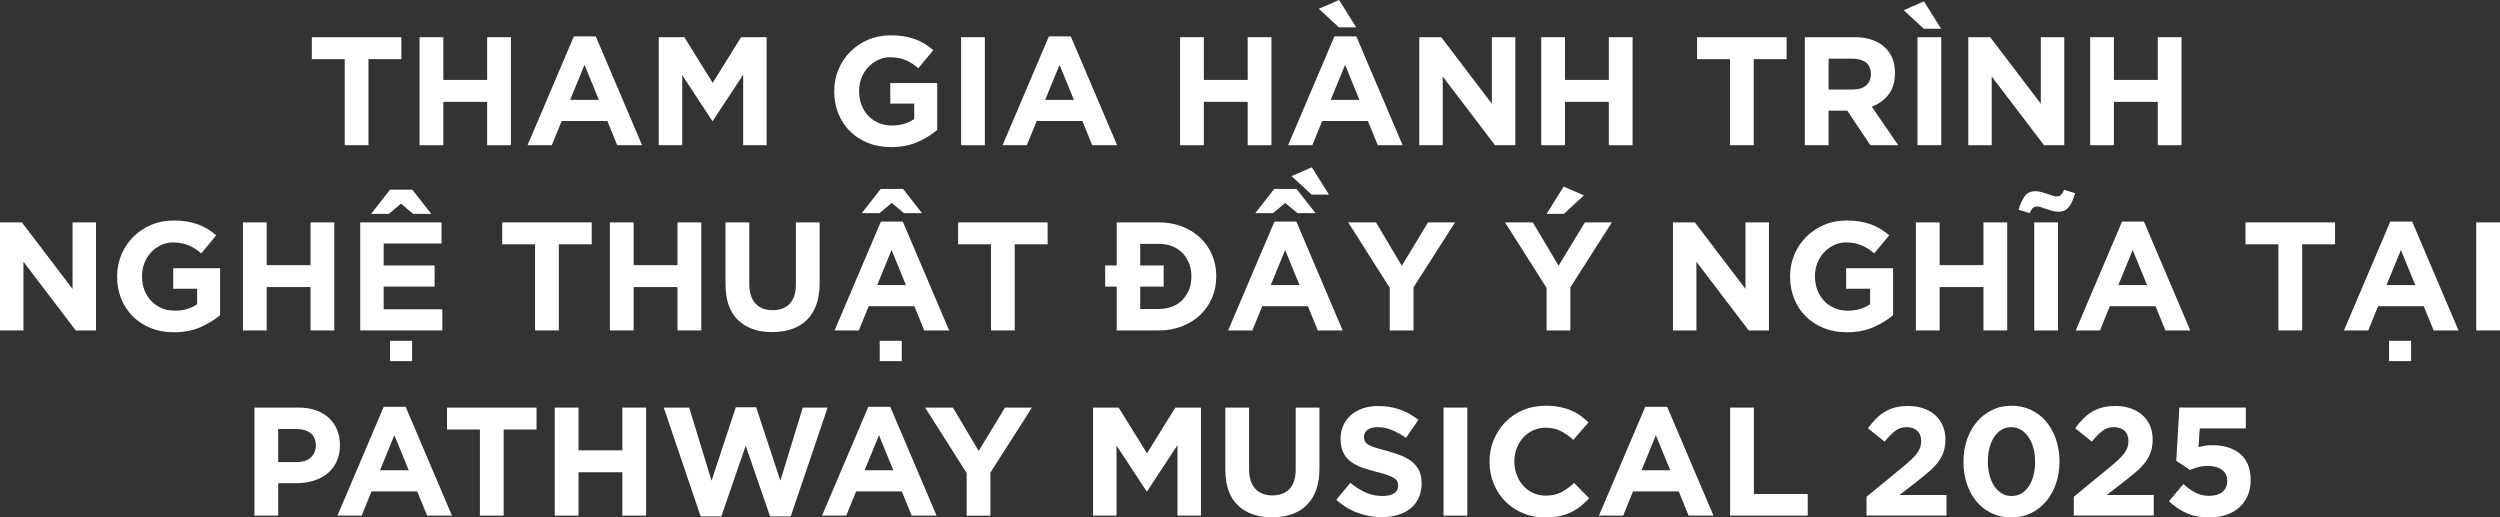<?xml version="1.0" encoding="UTF-8"?>
<svg id="Layer_1" data-name="Layer 1" xmlns="http://www.w3.org/2000/svg" viewBox="0 0 1143.58 236.71">
  <rect x="0" y="0" width="1143.58" height="236.71" fill="#333333" stroke="none"/>
  <defs>
    <style>
      .cls-1 {
        fill: #fff;
      }
    </style>
  </defs>
  <path class="cls-1" d="M157.68,27.04h-15.04v-10.02h40.95v10.02h-15.04v39.39h-10.87V27.04Z"/>
  <path class="cls-1" d="M191.92,17.01h10.87v19.55h20.05v-19.55h10.87v49.42h-10.87v-19.84h-20.05v19.84h-10.87V17.01Z"/>
  <path class="cls-1" d="M262.51,16.66h10.02l21.18,49.77h-11.37l-4.52-11.08h-20.9l-4.52,11.08h-11.08l21.18-49.77ZM273.95,45.68l-6.57-16.03-6.57,16.03h13.13Z"/>
  <path class="cls-1" d="M301.34,17.01h11.7l12.97,20.9,12.97-20.9h11.7v49.42h-10.73v-32.26l-13.87,21.11h-.28l-13.73-20.9v32.05h-10.73V17.01Z"/>
  <path class="cls-1" d="M407.58,67.28c-3.86,0-7.38-.63-10.55-1.91-3.18-1.27-5.91-3.04-8.19-5.29-2.28-2.26-4.06-4.94-5.33-8.05-1.27-3.11-1.91-6.5-1.91-10.17v-.14c0-3.53.65-6.84,1.94-9.92,1.29-3.08,3.09-5.79,5.4-8.12,2.31-2.33,5.04-4.17,8.19-5.51,3.15-1.34,6.61-2.01,10.38-2.01,2.21,0,4.22.15,6.04.46,1.81.31,3.49.74,5.05,1.31,1.55.56,3.01,1.27,4.38,2.12,1.36.85,2.68,1.81,3.95,2.89l-6.85,8.26c-.94-.8-1.88-1.51-2.82-2.12-.94-.61-1.92-1.13-2.93-1.55-1.01-.42-2.11-.75-3.28-.99-1.18-.23-2.47-.35-3.88-.35-1.98,0-3.82.41-5.54,1.24-1.72.82-3.22,1.93-4.52,3.32-1.29,1.39-2.31,3.01-3.04,4.87-.73,1.86-1.09,3.85-1.09,5.97v.14c0,2.26.36,4.34,1.09,6.25.73,1.91,1.77,3.57,3.11,4.98s2.92,2.51,4.73,3.28c1.81.78,3.82,1.17,6.04,1.17,4.05,0,7.46-.99,10.24-2.96v-7.06h-10.94v-9.39h21.46v21.46c-2.54,2.17-5.57,4.01-9.07,5.54-3.51,1.53-7.52,2.29-12.04,2.29Z"/>
  <path class="cls-1" d="M439.64,17.01h10.87v49.42h-10.87V17.01Z"/>
  <path class="cls-1" d="M479.8,16.66h10.02l21.18,49.77h-11.37l-4.52-11.08h-20.9l-4.52,11.08h-11.08l21.18-49.77ZM491.24,45.68l-6.57-16.03-6.57,16.03h13.13Z"/>
  <path class="cls-1" d="M539.81,17.01h10.87v19.55h20.05v-19.55h10.87v49.42h-10.87v-19.84h-20.05v19.84h-10.87V17.01Z"/>
  <path class="cls-1" d="M610.41,16.66h10.02l21.18,49.77h-11.37l-4.52-11.08h-20.9l-4.52,11.08h-11.08l21.18-49.77ZM603.28,4.02l9.25-4.02,7.84,12.5h-7.91l-9.18-8.47ZM621.84,45.68l-6.56-16.03-6.57,16.03h13.13Z"/>
  <path class="cls-1" d="M649.23,17.01h10.03l23.15,30.43v-30.43h10.73v49.42h-9.25l-23.93-31.42v31.42h-10.73V17.01Z"/>
  <path class="cls-1" d="M705,17.01h10.87v19.55h20.05v-19.55h10.87v49.42h-10.87v-19.84h-20.05v19.84h-10.87V17.01Z"/>
  <path class="cls-1" d="M791.34,27.04h-15.04v-10.02h40.95v10.02h-15.04v39.39h-10.87V27.04Z"/>
  <path class="cls-1" d="M825.58,17.01h22.59c6.26,0,11.06,1.67,14.4,5.01,2.82,2.82,4.24,6.59,4.24,11.3v.14c0,4-.98,7.26-2.93,9.78-1.96,2.52-4.51,4.37-7.66,5.54l12.07,17.65h-12.71l-10.59-15.81h-8.54v15.81h-10.87V17.01ZM847.47,40.95c2.68,0,4.74-.63,6.18-1.9,1.43-1.26,2.15-2.95,2.15-5.06v-.14c0-2.34-.75-4.1-2.26-5.27-1.51-1.17-3.6-1.76-6.28-1.76h-10.8v14.12h11.01Z"/>
  <path class="cls-1" d="M870.83,4.66l9.25-4.02,7.84,12.5h-7.91l-9.18-8.47ZM877.12,17.01h10.87v49.42h-10.87V17.01Z"/>
  <path class="cls-1" d="M900.34,17.01h10.03l23.16,30.43v-30.43h10.73v49.42h-9.25l-23.93-31.42v31.42h-10.73V17.01Z"/>
  <path class="cls-1" d="M956.11,17.01h10.87v19.55h20.05v-19.55h10.87v49.42h-10.87v-19.84h-20.05v19.84h-10.87V17.01Z"/>
  <path class="cls-1" d="M0,101.73h10.02l23.16,30.43v-30.43h10.73v49.42h-9.25l-23.93-31.42v31.42H0v-49.42Z"/>
  <path class="cls-1" d="M79.56,151.99c-3.86,0-7.38-.63-10.55-1.91-3.18-1.27-5.91-3.04-8.19-5.29-2.28-2.26-4.06-4.94-5.33-8.05-1.27-3.11-1.91-6.5-1.91-10.17v-.14c0-3.53.65-6.84,1.94-9.92,1.29-3.08,3.09-5.79,5.4-8.12,2.31-2.33,5.04-4.17,8.19-5.51,3.15-1.34,6.61-2.01,10.38-2.01,2.21,0,4.22.15,6.04.46,1.81.31,3.49.74,5.05,1.31s3.01,1.27,4.38,2.12c1.36.85,2.68,1.81,3.95,2.89l-6.85,8.26c-.94-.8-1.88-1.51-2.82-2.12-.94-.61-1.92-1.13-2.93-1.55-1.01-.42-2.11-.75-3.28-.99-1.18-.24-2.47-.35-3.88-.35-1.98,0-3.82.41-5.54,1.23-1.72.82-3.22,1.93-4.52,3.32-1.29,1.39-2.31,3.01-3.04,4.87-.73,1.86-1.09,3.85-1.09,5.97v.14c0,2.26.36,4.34,1.09,6.25.73,1.91,1.77,3.57,3.11,4.98s2.92,2.51,4.73,3.28c1.81.78,3.82,1.17,6.04,1.17,4.05,0,7.46-.99,10.24-2.96v-7.06h-10.94v-9.39h21.46v21.46c-2.54,2.17-5.57,4.01-9.07,5.54-3.51,1.53-7.52,2.29-12.04,2.29Z"/>
  <path class="cls-1" d="M111.12,101.73h10.87v19.55h20.05v-19.55h10.87v49.42h-10.87v-19.84h-20.05v19.84h-10.87v-49.42Z"/>
  <path class="cls-1" d="M164.77,101.73h37.2v9.67h-26.47v10.02h23.3v9.67h-23.3v10.38h26.83v9.67h-37.56v-49.42ZM178.43,86.76h10.17l8.68,11.08h-8.26l-5.58-4.66-5.58,4.66h-8.12l8.68-11.08ZM178.4,155.88h10.1v9.32h-10.1v-9.32Z"/>
  <path class="cls-1" d="M244.76,111.75h-15.04v-10.02h40.95v10.02h-15.04v39.39h-10.87v-39.39Z"/>
  <path class="cls-1" d="M278.99,101.73h10.87v19.55h20.05v-19.55h10.87v49.42h-10.87v-19.84h-20.05v19.84h-10.87v-49.42Z"/>
  <path class="cls-1" d="M353.26,151.92c-6.64,0-11.86-1.84-15.67-5.51-3.81-3.67-5.72-9.15-5.72-16.45v-28.24h10.87v27.96c0,4.05.94,7.09,2.82,9.14,1.88,2.05,4.49,3.07,7.84,3.07s5.95-.99,7.84-2.96c1.88-1.98,2.82-4.94,2.82-8.9v-28.31h10.87v27.88c0,3.77-.51,7.04-1.52,9.81-1.01,2.78-2.46,5.09-4.34,6.95-1.88,1.86-4.17,3.25-6.85,4.16-2.68.92-5.67,1.38-8.97,1.38Z"/>
  <path class="cls-1" d="M402.96,101.38h10.02l21.18,49.77h-11.37l-4.52-11.08h-20.9l-4.52,11.08h-11.08l21.18-49.77ZM402.89,86.41h10.17l8.68,11.08h-8.26l-5.58-4.66-5.58,4.66h-8.12l8.68-11.08ZM414.4,130.39l-6.57-16.03-6.57,16.03h13.13ZM402.4,155.88h10.1v9.32h-10.1v-9.32Z"/>
  <path class="cls-1" d="M453.3,111.75h-15.04v-10.02h40.95v10.02h-15.04v39.39h-10.87v-39.39Z"/>
  <path class="cls-1" d="M510.83,131.1h-5.29v-9.67h5.29v-19.7h19.27c3.86,0,7.4.62,10.62,1.87,3.22,1.25,6,2.98,8.33,5.19,2.33,2.21,4.13,4.81,5.4,7.8,1.27,2.99,1.91,6.22,1.91,9.71v.14c0,3.48-.63,6.73-1.91,9.74-1.27,3.01-3.07,5.62-5.4,7.84-2.33,2.21-5.11,3.95-8.33,5.22-3.22,1.27-6.77,1.91-10.62,1.91h-19.27v-20.05ZM530.1,141.33c2.21,0,4.24-.35,6.07-1.06,1.84-.71,3.4-1.72,4.69-3.04,1.29-1.32,2.31-2.87,3.04-4.66.73-1.79,1.09-3.79,1.09-6v-.14c0-2.16-.37-4.17-1.09-6-.73-1.83-1.74-3.41-3.04-4.73-1.29-1.32-2.86-2.34-4.69-3.07-1.83-.73-3.86-1.09-6.07-1.09h-8.54v9.88h10.73v9.67h-10.73v10.24h8.54Z"/>
  <path class="cls-1" d="M582.98,101.38h10.02l21.18,49.77h-11.37l-4.52-11.08h-20.9l-4.52,11.08h-11.08l21.18-49.77ZM582.91,86.41h10.16l8.68,11.08h-8.26l-5.58-4.66-5.58,4.66h-8.12l8.68-11.08ZM594.42,130.39l-6.56-16.03-6.57,16.03h13.13ZM590.82,80.55l9.25-4.02,7.84,12.5h-7.91l-9.18-8.47Z"/>
  <path class="cls-1" d="M635.71,131.66l-18.99-29.93h12.71l11.79,19.84,12-19.84h12.35l-18.99,29.72v19.7h-10.87v-19.48Z"/>
  <path class="cls-1" d="M707.44,131.66l-18.99-29.93h12.71l11.79,19.84,12-19.84h12.36l-18.99,29.72v19.7h-10.87v-19.48ZM715.28,85.35l9.25,4.02-9.18,8.47h-7.91l7.84-12.5Z"/>
  <path class="cls-1" d="M765.26,101.73h10.03l23.15,30.43v-30.43h10.73v49.42h-9.25l-23.93-31.42v31.42h-10.73v-49.42Z"/>
  <path class="cls-1" d="M844.82,151.99c-3.86,0-7.38-.63-10.55-1.91-3.18-1.27-5.91-3.04-8.19-5.29s-4.06-4.94-5.33-8.05c-1.27-3.11-1.91-6.5-1.91-10.17v-.14c0-3.53.65-6.84,1.94-9.92,1.29-3.08,3.1-5.79,5.4-8.12,2.3-2.33,5.04-4.17,8.19-5.51,3.15-1.34,6.61-2.01,10.38-2.01,2.21,0,4.22.15,6.04.46,1.81.31,3.49.74,5.05,1.31,1.55.56,3.01,1.27,4.38,2.12,1.37.85,2.68,1.81,3.96,2.89l-6.85,8.26c-.94-.8-1.88-1.51-2.82-2.12-.94-.61-1.92-1.13-2.93-1.55-1.01-.42-2.11-.75-3.28-.99-1.18-.24-2.47-.35-3.88-.35-1.98,0-3.82.41-5.54,1.23-1.72.82-3.22,1.93-4.52,3.32-1.29,1.39-2.31,3.01-3.04,4.87-.73,1.86-1.09,3.85-1.09,5.97v.14c0,2.26.36,4.34,1.09,6.25.73,1.91,1.77,3.57,3.11,4.98,1.34,1.41,2.92,2.51,4.73,3.28,1.81.78,3.82,1.17,6.04,1.17,4.05,0,7.46-.99,10.24-2.96v-7.06h-10.94v-9.39h21.46v21.46c-2.54,2.17-5.57,4.01-9.07,5.54-3.51,1.53-7.52,2.29-12.04,2.29Z"/>
  <path class="cls-1" d="M876.38,101.73h10.87v19.55h20.05v-19.55h10.87v49.42h-10.87v-19.84h-20.05v19.84h-10.87v-49.42Z"/>
  <path class="cls-1" d="M923.39,95.94c.71-2.59,1.62-4.65,2.75-6.18,1.13-1.53,2.78-2.29,4.94-2.29.94,0,1.87.13,2.79.39s1.79.53,2.61.81c.82.28,1.59.55,2.29.81.71.26,1.34.39,1.91.39.94,0,1.66-.26,2.15-.78.49-.52.95-1.27,1.38-2.26l5.01,1.55c-.71,2.59-1.62,4.65-2.75,6.18-1.13,1.53-2.78,2.29-4.94,2.29-.94,0-1.87-.13-2.79-.39-.92-.26-1.79-.53-2.61-.81-.82-.28-1.59-.55-2.29-.81-.71-.26-1.34-.39-1.91-.39-.94,0-1.66.26-2.15.78s-.95,1.27-1.38,2.26l-5.01-1.55ZM930.52,101.73h10.87v49.42h-10.87v-49.42Z"/>
  <path class="cls-1" d="M970.69,101.38h10.03l21.18,49.77h-11.37l-4.52-11.08h-20.9l-4.52,11.08h-11.08l21.18-49.77ZM982.13,130.39l-6.57-16.03-6.56,16.03h13.13Z"/>
  <path class="cls-1" d="M1042.21,111.75h-15.04v-10.02h40.95v10.02h-15.04v39.39h-10.87v-39.39Z"/>
  <path class="cls-1" d="M1093.39,101.38h10.03l21.18,49.77h-11.37l-4.52-11.08h-20.9l-4.52,11.08h-11.08l21.18-49.77ZM1104.82,130.39l-6.57-16.03-6.56,16.03h13.13ZM1092.82,155.88h10.1v9.32h-10.1v-9.32Z"/>
  <path class="cls-1" d="M1132.71,101.73h10.87v49.42h-10.87v-49.42Z"/>
  <path class="cls-1" d="M116.38,186.44h20.19c2.96,0,5.61.41,7.94,1.24,2.33.82,4.31,1.99,5.93,3.5,1.62,1.51,2.87,3.31,3.74,5.4.87,2.09,1.31,4.41,1.31,6.95v.14c0,2.87-.52,5.39-1.55,7.55-1.04,2.17-2.46,3.98-4.27,5.44-1.81,1.46-3.93,2.55-6.35,3.28-2.42.73-5.02,1.09-7.8,1.09h-8.26v14.83h-10.87v-49.42ZM135.86,211.36c2.73,0,4.85-.72,6.35-2.15,1.51-1.44,2.26-3.21,2.26-5.33v-.14c0-2.45-.79-4.31-2.37-5.58-1.58-1.27-3.73-1.91-6.46-1.91h-8.4v15.11h8.61Z"/>
  <path class="cls-1" d="M175.54,186.09h10.02l21.18,49.77h-11.37l-4.52-11.08h-20.9l-4.52,11.08h-11.08l21.18-49.77ZM186.97,215.11l-6.57-16.03-6.57,16.03h13.13Z"/>
  <path class="cls-1" d="M219.52,196.47h-15.04v-10.02h40.95v10.02h-15.04v39.39h-10.87v-39.39Z"/>
  <path class="cls-1" d="M253.76,186.44h10.87v19.55h20.05v-19.55h10.87v49.42h-10.87v-19.84h-20.05v19.84h-10.87v-49.42Z"/>
  <path class="cls-1" d="M303.6,186.44h11.65l10.24,33.46,11.08-33.6h9.32l11.08,33.6,10.24-33.46h11.37l-16.87,49.77h-9.46l-11.15-32.33-11.15,32.33h-9.46l-16.87-49.77Z"/>
  <path class="cls-1" d="M397.21,186.09h10.02l21.18,49.77h-11.37l-4.52-11.08h-20.9l-4.52,11.08h-11.08l21.18-49.77ZM408.64,215.11l-6.57-16.03-6.57,16.03h13.13Z"/>
  <path class="cls-1" d="M442.18,216.38l-18.99-29.93h12.71l11.79,19.84,12-19.84h12.35l-18.99,29.72v19.7h-10.87v-19.48Z"/>
  <path class="cls-1" d="M500,186.44h11.7l12.97,20.9,12.97-20.9h11.7v49.42h-10.73v-32.26l-13.87,21.11h-.28l-13.73-20.9v32.05h-10.73v-49.42Z"/>
  <path class="cls-1" d="M581.89,236.64c-6.64,0-11.86-1.84-15.67-5.51-3.81-3.67-5.72-9.15-5.72-16.45v-28.24h10.87v27.96c0,4.05.94,7.09,2.82,9.14,1.88,2.05,4.49,3.07,7.84,3.07s5.95-.99,7.84-2.96c1.88-1.98,2.82-4.94,2.82-8.9v-28.31h10.87v27.88c0,3.77-.51,7.04-1.52,9.81-1.01,2.78-2.46,5.09-4.34,6.95s-4.16,3.25-6.85,4.16c-2.68.92-5.67,1.38-8.96,1.38Z"/>
  <path class="cls-1" d="M632.22,236.57c-3.77,0-7.46-.65-11.08-1.96s-6.92-3.31-9.88-6.01l6.42-7.71c2.26,1.83,4.58,3.29,6.95,4.38s4.98,1.62,7.8,1.62c2.26,0,4.01-.41,5.26-1.23s1.87-1.96,1.87-3.42v-.14c0-.7-.13-1.33-.39-1.87s-.75-1.05-1.48-1.52-1.74-.94-3.04-1.41c-1.29-.47-2.98-.96-5.05-1.48-2.5-.61-4.75-1.29-6.78-2.04-2.03-.75-3.74-1.68-5.15-2.78s-2.51-2.48-3.28-4.12c-.78-1.64-1.16-3.69-1.16-6.13v-.14c0-2.25.42-4.29,1.26-6.1.84-1.81,2.02-3.37,3.54-4.69,1.52-1.32,3.33-2.33,5.44-3.03s4.44-1.06,6.98-1.06c3.62,0,6.96.55,9.99,1.64,3.04,1.09,5.82,2.66,8.37,4.69l-5.65,8.21c-2.21-1.51-4.38-2.69-6.5-3.57-2.12-.87-4.24-1.31-6.35-1.31s-3.71.41-4.77,1.23c-1.06.82-1.59,1.84-1.59,3.06v.14c0,.8.15,1.49.46,2.08.3.59.86,1.12,1.66,1.59.8.47,1.89.92,3.28,1.34,1.39.42,3.14.92,5.26,1.48,2.49.66,4.72,1.4,6.67,2.22,1.95.82,3.6,1.81,4.94,2.96s2.35,2.5,3.04,4.05c.68,1.55,1.02,3.41,1.02,5.57v.14c0,2.44-.44,4.62-1.33,6.52-.89,1.9-2.13,3.5-3.72,4.79-1.59,1.29-3.49,2.28-5.69,2.96-2.2.68-4.65,1.02-7.33,1.02Z"/>
  <path class="cls-1" d="M660.32,186.44h10.87v49.42h-10.87v-49.42Z"/>
  <path class="cls-1" d="M706.7,236.71c-3.62,0-6.99-.66-10.1-1.98-3.11-1.32-5.79-3.12-8.05-5.4-2.26-2.28-4.03-4.98-5.29-8.08-1.27-3.11-1.91-6.42-1.91-9.95v-.14c0-3.53.63-6.84,1.91-9.92,1.27-3.08,3.04-5.79,5.29-8.12,2.26-2.33,4.96-4.17,8.12-5.51,3.15-1.34,6.64-2.01,10.45-2.01,2.3,0,4.41.19,6.32.57,1.91.38,3.63.89,5.19,1.55,1.55.66,2.99,1.46,4.3,2.4,1.32.94,2.54,1.98,3.67,3.11l-6.92,7.98c-1.93-1.74-3.89-3.11-5.89-4.09-2-.99-4.25-1.48-6.74-1.48-2.07,0-3.99.4-5.75,1.2-1.77.8-3.28,1.91-4.55,3.32-1.27,1.41-2.26,3.05-2.97,4.91-.71,1.86-1.06,3.85-1.06,5.97v.14c0,2.12.35,4.12,1.06,6,.71,1.88,1.68,3.53,2.93,4.94,1.25,1.41,2.75,2.53,4.52,3.35,1.76.82,3.71,1.24,5.82,1.24,2.82,0,5.21-.52,7.16-1.55,1.95-1.03,3.89-2.45,5.82-4.24l6.92,6.99c-1.27,1.37-2.59,2.59-3.95,3.67-1.37,1.08-2.86,2.01-4.48,2.79-1.62.78-3.4,1.37-5.33,1.76s-4.09.6-6.49.6Z"/>
  <path class="cls-1" d="M752.59,186.09h10.03l21.18,49.77h-11.37l-4.52-11.08h-20.9l-4.52,11.08h-11.08l21.18-49.77ZM764.02,215.11l-6.57-16.03-6.56,16.03h13.13Z"/>
  <path class="cls-1" d="M791.41,186.44h10.87v39.53h24.64v9.88h-35.51v-49.42Z"/>
  <path class="cls-1" d="M853.82,227.23l16.45-13.51c1.55-1.27,2.87-2.42,3.95-3.43s1.96-1.98,2.65-2.9c.68-.92,1.18-1.81,1.48-2.69.3-.87.46-1.83.46-2.87,0-2.12-.61-3.72-1.84-4.81-1.22-1.08-2.82-1.63-4.8-1.63s-3.63.54-5.12,1.62-3.14,2.75-4.98,5.01l-7.62-6.14c1.22-1.64,2.46-3.09,3.71-4.35s2.59-2.32,4.03-3.19c1.43-.86,3.02-1.52,4.76-1.96,1.74-.44,3.72-.67,5.93-.67,2.54,0,4.86.37,6.95,1.09,2.09.73,3.88,1.75,5.37,3.07,1.48,1.32,2.63,2.92,3.46,4.8.82,1.88,1.23,3.98,1.23,6.28v.14c0,2.07-.27,3.92-.81,5.54s-1.34,3.15-2.4,4.59-2.41,2.87-4.06,4.31c-1.65,1.44-3.55,3-5.72,4.69l-8.05,6.21h21.53v9.39h-36.57v-8.63Z"/>
  <path class="cls-1" d="M920.04,236.71c-3.29,0-6.3-.65-9-1.94-2.71-1.29-5.01-3.08-6.92-5.37-1.91-2.28-3.38-4.98-4.41-8.08-1.04-3.11-1.55-6.45-1.55-10.02v-.14c0-3.58.53-6.92,1.59-10.03,1.06-3.11,2.55-5.81,4.48-8.12,1.93-2.31,4.25-4.12,6.95-5.44,2.71-1.32,5.71-1.98,9-1.98s6.22.65,8.93,1.94c2.71,1.29,5.01,3.08,6.92,5.37,1.91,2.28,3.39,4.98,4.45,8.08,1.06,3.11,1.59,6.45,1.59,10.02v.14c0,3.58-.53,6.92-1.59,10.02-1.06,3.11-2.55,5.81-4.48,8.12-1.93,2.31-4.25,4.12-6.95,5.44-2.71,1.32-5.71,1.98-9,1.98ZM920.18,226.89c1.65,0,3.13-.39,4.45-1.16,1.32-.78,2.45-1.86,3.39-3.25.94-1.39,1.66-3.04,2.15-4.94s.74-3.99.74-6.25v-.14c0-2.26-.26-4.34-.78-6.25s-1.26-3.57-2.22-4.98c-.96-1.41-2.12-2.52-3.46-3.32-1.34-.8-2.81-1.2-4.41-1.2s-3.13.39-4.45,1.17c-1.32.78-2.44,1.86-3.35,3.25-.92,1.39-1.64,3.04-2.15,4.94-.52,1.91-.78,3.99-.78,6.25v.14c0,2.26.26,4.35.78,6.28s1.25,3.59,2.19,4.98c.94,1.39,2.08,2.48,3.42,3.28,1.34.8,2.83,1.2,4.48,1.2Z"/>
  <path class="cls-1" d="M948.63,227.23l16.45-13.51c1.55-1.27,2.87-2.42,3.95-3.43s1.96-1.98,2.65-2.9c.68-.92,1.18-1.81,1.48-2.69.3-.87.46-1.83.46-2.87,0-2.12-.61-3.72-1.84-4.81-1.22-1.08-2.82-1.63-4.8-1.63s-3.63.54-5.12,1.62-3.14,2.75-4.98,5.01l-7.62-6.14c1.22-1.64,2.46-3.09,3.71-4.35s2.59-2.32,4.03-3.19c1.43-.86,3.02-1.52,4.76-1.96,1.74-.44,3.72-.67,5.93-.67,2.54,0,4.86.37,6.95,1.09,2.09.73,3.88,1.75,5.37,3.07,1.48,1.32,2.63,2.92,3.46,4.8.82,1.88,1.23,3.98,1.23,6.28v.14c0,2.07-.27,3.92-.81,5.54s-1.34,3.15-2.4,4.59-2.41,2.87-4.06,4.31c-1.65,1.44-3.55,3-5.72,4.69l-8.05,6.21h21.53v9.39h-36.57v-8.63Z"/>
  <path class="cls-1" d="M1010.68,236.71c-4,0-7.48-.66-10.45-1.98-2.96-1.32-5.65-3.13-8.05-5.44l6.57-7.84c1.88,1.69,3.77,3.01,5.65,3.95,1.88.94,3.93,1.41,6.14,1.41,2.54,0,4.55-.59,6.04-1.77,1.48-1.18,2.22-2.87,2.22-5.08v-.14c0-2.12-.81-3.76-2.44-4.94-1.62-1.18-3.73-1.76-6.32-1.76-1.55,0-3.02.18-4.41.53-1.39.35-2.67.79-3.85,1.31l-6.28-4.17,1.41-24.36h30.41v9.53h-21.09l-.56,8.54c.99-.23,1.98-.43,2.96-.6.99-.16,2.16-.25,3.53-.25,2.4,0,4.65.31,6.75.92,2.1.61,3.95,1.55,5.53,2.82,1.59,1.27,2.83,2.91,3.73,4.91.9,2,1.35,4.39,1.35,7.17v.14c0,2.64-.45,5-1.35,7.1s-2.17,3.88-3.8,5.37-3.62,2.62-5.96,3.42c-2.34.8-4.92,1.2-7.74,1.2Z"/>
</svg>
